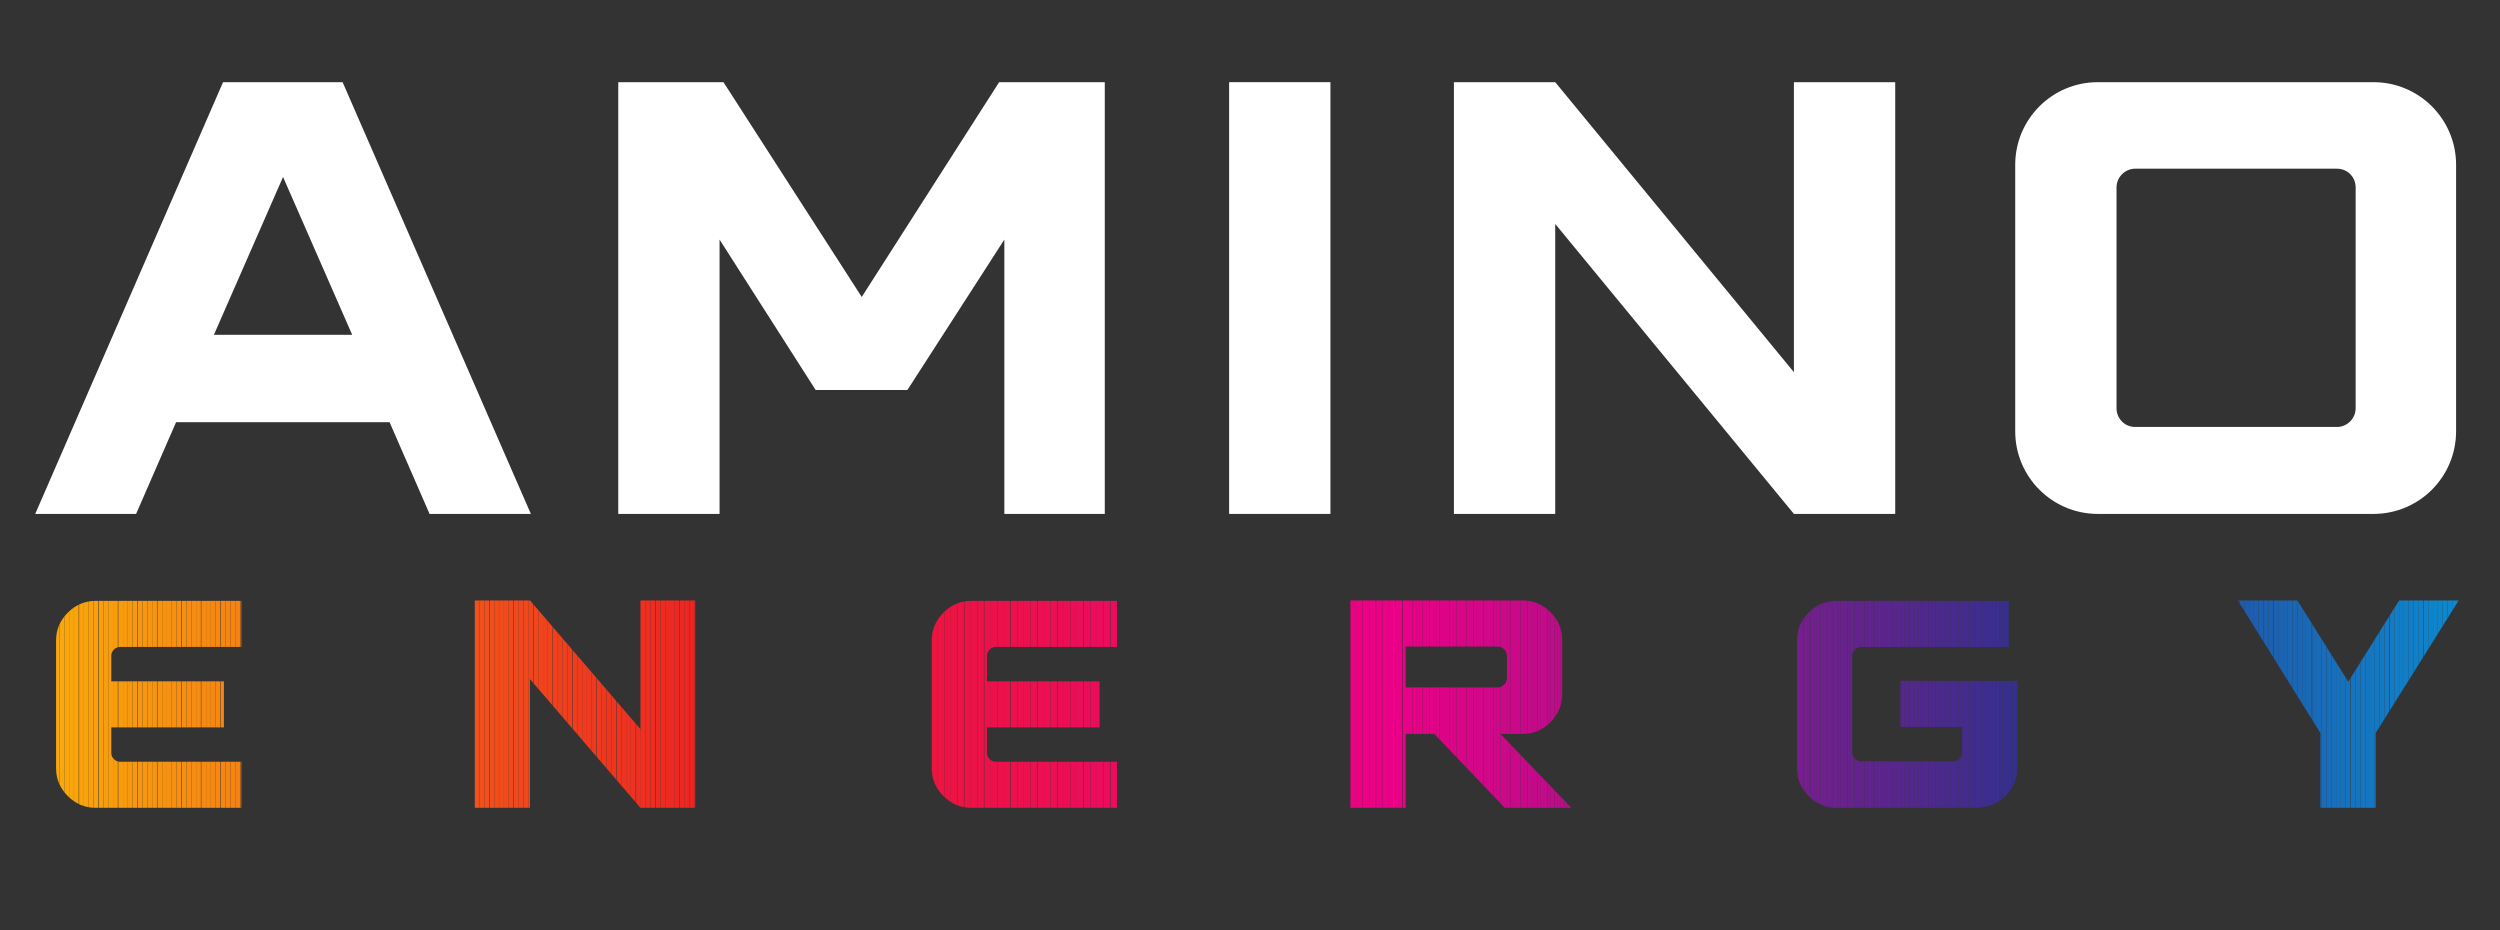 <svg viewBox="0 0 575 214" xmlns:xlink="http://www.w3.org/1999/xlink" version="1.1" xmlns="http://www.w3.org/2000/svg" id="Layer_1">
  
  <rect x="0" y="0" width="575" height="214" fill="#333333" stroke="none"/>
  
  <defs>
    <style>
      .st0 {
        fill: #ef3f1e;
      }

      .st1 {
        fill: #dc0488;
      }

      .st2 {
        fill: #ed2622;
      }

      .st3 {
        fill: #432c8d;
      }

      .st4 {
        fill: #f68811;
      }

      .st5 {
        fill: #69228c;
      }

      .st6 {
        fill: #0f82c9;
      }

      .st7 {
        fill: #51288d;
      }

      .st8 {
        fill: #f04b1c;
      }

      .st9 {
        fill: #ee3420;
      }

      .st10 {
        fill: #53288d;
      }

      .st11 {
        fill: #ed2423;
      }

      .st12 {
        fill: #186cba;
      }

      .st13 {
        fill: #462b8d;
      }

      .st14 {
        fill: #f8a00d;
      }

      .st15 {
        fill: #f58212;
      }

      .st16 {
        fill: #0f83ca;
      }

      .st17 {
        fill: #5b258d;
      }

      .st18 {
        fill: #ed2922;
      }

      .st19 {
        fill: #0d89ce;
      }

      .st20 {
        fill: #db0489;
      }

      .st21 {
        fill: #70208c;
      }

      .st22 {
        fill: #54278d;
      }

      .st23 {
        fill: #f9a60c;
      }

      .st24 {
        fill: #d80589;
      }

      .st25 {
        fill: #137ac3;
      }

      .st26 {
        fill: #f04c1c;
      }

      .st27 {
        fill: #e60188;
      }

      .st28 {
        fill: #eb0c5e;
      }

      .st29 {
        fill: #117ec6;
      }

      .st30 {
        fill: #1f5aac;
      }

      .st31 {
        fill: #1969b7;
      }

      .st32 {
        fill: #eb0e57;
      }

      .st33 {
        fill: #cb0889;
      }

      .st34 {
        fill: #63238c;
      }

      .st35 {
        fill: #ec1441;
      }

      .st36 {
        fill: #eb0d5b;
      }

      .st37 {
        fill: #56278d;
      }

      .st38 {
        fill: #6e208c;
      }

      .st39 {
        fill: #f68a11;
      }

      .st40 {
        fill: #e90188;
      }

      .st41 {
        fill: #f89c0e;
      }

      .st42 {
        fill: #be0c89;
      }

      .st43 {
        fill: #58268d;
      }

      .st44 {
        fill: #452b8d;
      }

      .st45 {
        fill: #f7930f;
      }

      .st46 {
        fill: #ee3120;
      }

      .st47 {
        fill: #ce0889;
      }

      .st48 {
        fill: #ee3520;
      }

      .st49 {
        fill: #66238c;
      }

      .st50 {
        fill: #f68c11;
      }

      .st51 {
        fill: #f7940f;
      }

      .st52 {
        fill: #ca0989;
      }

      .st53 {
        fill: #ec0f51;
      }

      .st54 {
        fill: #f79110;
      }

      .st55 {
        fill: #ec1343;
      }

      .st56 {
        fill: #ec104f;
      }

      .st57 {
        fill: #f68711;
      }

      .st58 {
        fill: #731f8c;
      }

      .st59 {
        fill: #eb0185;
      }

      .st60 {
        fill: #f58112;
      }

      .st61 {
        fill: #ed2522;
      }

      .st62 {
        fill: #f9a50c;
      }

      .st63 {
        fill: #f8a10d;
      }

      .st64 {
        fill: #ef3a1f;
      }

      .st65 {
        fill: #3c2e8e;
      }

      .st66 {
        fill: #1e5daf;
      }

      .st67 {
        fill: #bc0c8a;
      }

      .st68 {
        fill: #ed2822;
      }

      .st69 {
        fill: #ec0f52;
      }

      .st70 {
        fill: #1d5fb0;
      }

      .st71 {
        fill: #f14f1b;
      }

      .st72 {
        fill: #eb0282;
      }

      .st73 {
        fill: #6f208c;
      }

      .st74 {
        fill: #eb0184;
      }

      .st75 {
        fill: #52288d;
      }

      .st76 {
        fill: #176eba;
      }

      .st77 {
        fill: #f0491c;
      }

      .st78 {
        fill: #bd0c89;
      }

      .st79 {
        fill: #ed2b21;
      }

      .st80 {
        fill: #0e86cc;
      }

      .st81 {
        fill: #1672bd;
      }

      .st82 {
        fill: #f89a0e;
      }

      .st83 {
        fill: #c40a89;
      }

      .st84 {
        fill: #ee3220;
      }

      .st85 {
        fill: #1573be;
      }

      .st86 {
        fill: #fff;
      }

      .st87 {
        fill: #f0451d;
      }

      .st88 {
        fill: #1a66b5;
      }

      .st89 {
        fill: #ee2d21;
      }

      .st90 {
        fill: #d50689;
      }

      .st91 {
        fill: #ee3021;
      }

      .st92 {
        fill: #71208c;
      }

      .st93 {
        fill: #ed2722;
      }

      .st94 {
        fill: #50288d;
      }

      .st95 {
        fill: #eb0c5d;
      }

      .st96 {
        fill: #e40288;
      }

      .st97 {
        fill: #ed2c21;
      }

      .st98 {
        fill: #1476c0;
      }

      .st99 {
        fill: #ef411e;
      }

      .st100 {
        fill: #ed2a22;
      }

      .st101 {
        fill: #f14d1b;
      }

      .st102 {
        fill: #0e85cb;
      }

      .st103 {
        fill: #1379c3;
      }

      .st104 {
        fill: #1a65b4;
      }

      .st105 {
        fill: #c70989;
      }

      .st106 {
        fill: #ec1345;
      }

      .st107 {
        fill: #ec1344;
      }

      .st108 {
        fill: #ee2e21;
      }

      .st109 {
        fill: none;
      }

      .st110 {
        fill: #f1501b;
      }

      .st111 {
        fill: #e80188;
      }

      .st112 {
        fill: #4e298d;
      }

      .st113 {
        fill: #4a2a8d;
      }

      .st114 {
        fill: #6a228c;
      }

      .st115 {
        fill: #ef391f;
      }

      .st116 {
        fill: #62248c;
      }

      .st117 {
        fill: #5a268d;
      }

      .st118 {
        fill: #e00388;
      }

      .st119 {
        fill: #eb0d5a;
      }

      .st120 {
        fill: #eb0c5c;
      }

      .st121 {
        fill: #ec0e54;
      }

      .st122 {
        fill: #3f2d8d;
      }

      .st123 {
        fill: #176fbb;
      }

      .st124 {
        fill: #de0388;
      }

      .st125 {
        fill: #f68d10;
      }

      .st126 {
        fill: #d90589;
      }

      .st127 {
        fill: #f9a70c;
      }

      .st128 {
        fill: #ec1248;
      }

      .st129 {
        fill: #1b63b3;
      }

      .st130 {
        fill: #ee371f;
      }

      .st131 {
        fill: #f68b11;
      }

      .st132 {
        fill: #f0461d;
      }

      .st133 {
        fill: #1c60b1;
      }

      .st134 {
        fill: #eb0186;
      }

      .st135 {
        fill: #bf0c89;
      }

      .st136 {
        fill: #0d87cd;
      }

      .st137 {
        fill: #ef3c1e;
      }

      .st138 {
        fill: #eb0d59;
      }

      .st139 {
        fill: #5e258c;
      }

      .st140 {
        fill: #721f8c;
      }

      .st141 {
        fill: #ec114c;
      }

      .st142 {
        fill: #e20288;
      }

      .st143 {
        fill: #127bc4;
      }

      .st144 {
        fill: #f7950f;
      }

      .st145 {
        fill: #352f8e;
      }

      .st146 {
        fill: #1081c8;
      }

      .st147 {
        fill: #4d298d;
      }

      .st148 {
        fill: #1770bc;
      }

      .st149 {
        fill: #f0471c;
      }

      .st150 {
        fill: #127cc5;
      }

      .st151 {
        fill: #f79210;
      }

      .st152 {
        fill: #1e5bad;
      }

      .st153 {
        fill: #472b8d;
      }

      .st154 {
        fill: #5c258d;
      }

      .st155 {
        fill: #1378c2;
      }

      .st156 {
        fill: #0d88ce;
      }

      .st157 {
        fill: #e30288;
      }

      .st158 {
        fill: #ef401e;
      }

      .st159 {
        fill: #eb0281;
      }

      .st160 {
        fill: #f89f0d;
      }

      .st161 {
        fill: #741f8c;
      }

      .st162 {
        fill: #ee361f;
      }

      .st163 {
        fill: #186bb9;
      }

      .st164 {
        fill: #5d258d;
      }

      .st165 {
        fill: #68228c;
      }

      .st166 {
        fill: #3b2e8e;
      }

      .st167 {
        fill: #f68911;
      }

      .st168 {
        fill: #3d2d8e;
      }

      .st169 {
        fill: #1477c1;
      }

      .st170 {
        fill: #ee3320;
      }

      .st171 {
        fill: #3a2e8e;
      }

      .st172 {
        fill: #1d5eaf;
      }

      .st173 {
        fill: #ec1050;
      }

      .st174 {
        fill: #ef3d1e;
      }

      .st175 {
        fill: #f9a80c;
      }

      .st176 {
        fill: #f0421d;
      }

      .st177 {
        fill: #d40689;
      }

      .st178 {
        fill: #c20b89;
      }

      .st179 {
        fill: #df0388;
      }

      .st180 {
        fill: #55278d;
      }

      .st181 {
        fill: #ef381f;
      }

      .st182 {
        fill: #e70188;
      }

      .st183 {
        fill: #f89e0d;
      }

      .st184 {
        fill: #c90989;
      }

      .st185 {
        fill: #f0441d;
      }

      .st186 {
        fill: #cd0889;
      }

      .st187 {
        fill: #c60a89;
      }

      .st188 {
        fill: #ec114b;
      }

      .st189 {
        fill: #f04a1c;
      }

      .st190 {
        fill: #0f84cb;
      }

      .st191 {
        fill: #57278d;
      }

      .st192 {
        fill: #67228c;
      }

      .st193 {
        fill: #ec1442;
      }

      .st194 {
        fill: #c50a89;
      }

      .st195 {
        fill: #f79010;
      }

      .st196 {
        fill: #ec0e55;
      }

      .st197 {
        fill: #ec1247;
      }

      .st198 {
        fill: #4b2a8d;
      }

      .st199 {
        fill: #1a67b6;
      }

      .st200 {
        fill: #372f8e;
      }

      .st201 {
        fill: #f78f10;
      }

      .st202 {
        fill: #eb0e58;
      }

      .st203 {
        fill: #117fc7;
      }

      .st204 {
        fill: #d20789;
      }

      .st205 {
        fill: #c80989;
      }

      .st206 {
        fill: #64238c;
      }

      .st207 {
        fill: #eb0087;
      }

      .st208 {
        fill: #65238c;
      }

      .st209 {
        fill: #f68612;
      }

      .st210 {
        fill: #ef3e1e;
      }

      .st211 {
        fill: #bb0d8a;
      }

      .st212 {
        fill: #382f8e;
      }

      .st213 {
        fill: #e10388;
      }

      .st214 {
        fill: #34308e;
      }

      .st215 {
        fill: #482a8d;
      }

      .st216 {
        fill: #61248c;
      }

      .st217 {
        fill: #ea0088;
      }

      .st218 {
        fill: #e50288;
      }

      .st219 {
        fill: #362f8e;
      }

      .st220 {
        fill: #402d8d;
      }

      .st221 {
        fill: #c10b89;
      }

      .st222 {
        fill: #d60689;
      }

      .st223 {
        fill: #492a8d;
      }

      .st224 {
        fill: #ec1246;
      }

      .st225 {
        fill: #1c61b1;
      }

      .st226 {
        fill: #f68412;
      }

      .st227 {
        fill: #c00b89;
      }

      .st228 {
        fill: #1575c0;
      }

      .st229 {
        fill: #b90d8a;
      }

      .st230 {
        fill: #751f8c;
      }

      .st231 {
        fill: #f7970f;
      }

      .st232 {
        fill: #cc0889;
      }

      .st233 {
        fill: #59268d;
      }

      .st234 {
        fill: #f89b0e;
      }

      .st235 {
        fill: #1e5cae;
      }

      .st236 {
        fill: #f0431d;
      }

      .st237 {
        fill: #c30a89;
      }

      .st238 {
        fill: #1671bd;
      }

      .st239 {
        fill: #f14e1b;
      }

      .st240 {
        fill: #1574bf;
      }

      .st241 {
        fill: #d10789;
      }

      .st242 {
        fill: #ec1249;
      }

      .st243 {
        fill: #eb0183;
      }

      .st244 {
        fill: #d00789;
      }

      .st245 {
        fill: #cf0789;
      }

      .st246 {
        fill: #ba0d8a;
      }

      .st247 {
        fill: #60248c;
      }

      .st248 {
        fill: #f7980f;
      }

      .st249 {
        fill: #1c62b2;
      }

      .st250 {
        fill: #ef3b1f;
      }

      .st251 {
        fill: #f68e10;
      }

      .st252 {
        fill: #d30689;
      }

      .st253 {
        fill: #442b8d;
      }

      .st254 {
        fill: #dd0488;
      }

      .st255 {
        fill: #f0481c;
      }

      .st256 {
        fill: #6b218c;
      }

      .st257 {
        fill: #6c218c;
      }

      .st258 {
        fill: #1080c8;
      }

      .st259 {
        fill: #4f298d;
      }

      .st260 {
        fill: #f7990e;
      }

      .st261 {
        fill: #f8a40c;
      }

      .st262 {
        fill: #ec114a;
      }

      .st263 {
        clip-path: url(#clippath);
      }

      .st264 {
        fill: #d70589;
      }

      .st265 {
        fill: #3e2d8e;
      }

      .st266 {
        fill: #5f248c;
      }

      .st267 {
        fill: #117dc5;
      }

      .st268 {
        fill: #412c8d;
      }

      .st269 {
        fill: #ec0f53;
      }

      .st270 {
        fill: #422c8d;
      }

      .st271 {
        fill: #f68512;
      }

      .st272 {
        fill: #ec104d;
      }

      .st273 {
        fill: #da0489;
      }

      .st274 {
        fill: #f8a30d;
      }

      .st275 {
        fill: #1b64b4;
      }

      .st276 {
        fill: #f1511b;
      }

      .st277 {
        fill: #186ab8;
      }

      .st278 {
        fill: #ec104e;
      }

      .st279 {
        fill: #1968b7;
      }

      .st280 {
        fill: #392e8e;
      }

      .st281 {
        fill: #f89d0e;
      }

      .st282 {
        fill: #6d218c;
      }

      .st283 {
        fill: #4c298d;
      }

      .st284 {
        fill: #f7960f;
      }

      .st285 {
        fill: #ee2f21;
      }

      .st286 {
        fill: #f8a20d;
      }

      .st287 {
        fill: #eb0088;
      }
    </style>
    <clipPath id="clippath">
      <path d="M55.5,185.8H22c-2.5,0-4.6-.9-6.4-2.7-1.8-1.8-2.7-3.9-2.7-6.4v-29.4c0-2.5.9-4.6,2.7-6.4,1.8-1.8,3.9-2.7,6.4-2.7h33.5v10.6h-27.9c-.5,0-1,.2-1.4.6-.4.4-.6.9-.6,1.4v5.9h25.9v10.6h-25.9v5.9c0,.5.2,1,.6,1.4.4.4.9.6,1.4.6h27.9v10.6ZM160,185.8h-12.7l-25.4-29.6v29.6h-12.7v-47.7h12.7l25.4,29.6v-29.6h12.7v47.7ZM256.9,185.8h-33.5c-2.5,0-4.6-.9-6.4-2.7-1.8-1.8-2.7-3.9-2.7-6.4v-29.4c0-2.5.9-4.6,2.7-6.4,1.8-1.8,3.9-2.7,6.4-2.7h33.5v10.6h-27.9c-.5,0-1,.2-1.4.6-.4.4-.6.9-.6,1.4v5.9h25.9v10.6h-25.9v5.9c0,.5.2,1,.6,1.4.4.4.9.6,1.4.6h27.9v10.6ZM361.4,185.8h-15.3l-16.2-17h-6.6v17h-12.7v-47.7h39.6c2.5,0,4.6.9,6.4,2.7,1.8,1.8,2.7,3.9,2.7,6.4v12.4c0,2.5-.9,4.7-2.7,6.5-1.8,1.8-3.9,2.7-6.4,2.7h-5.1l16.3,17ZM344.6,158.1c.5,0,1-.2,1.4-.6.4-.4.6-.9.6-1.5v-5.3c0-.5-.2-1-.6-1.4-.4-.4-.9-.6-1.4-.6h-21.3v9.4h21.3ZM454.9,185.8h-32.5c-2.5,0-4.6-.9-6.4-2.7-1.8-1.8-2.7-3.9-2.7-6.4v-29.4c0-2.5.9-4.6,2.7-6.4,1.8-1.8,3.9-2.7,6.4-2.7h39.6v10.6h-34c-.5,0-1,.2-1.4.6-.4.4-.6.9-.6,1.4v22.3c0,.5.2,1,.6,1.4.4.4.9.6,1.4.6h21.3c.5,0,1-.2,1.4-.6.4-.4.6-.9.6-1.4v-5.9h-14.2v-10.6h26.9v20c0,2.5-.9,4.6-2.7,6.4-1.8,1.8-3.9,2.7-6.4,2.7ZM546.4,185.8h-12.7v-17.2l-19-30.5h13.7l11.7,18.7,11.7-18.7h13.7l-19.1,30.5v17.2Z" class="st109"></path>
    </clipPath>
  </defs>
  <g class="st263">
    <rect height="47.7" width=".3" y="138.1" x="514.7" class="st30"></rect>
    <rect height="47.7" width="1.1" y="138.1" x="515.1" class="st152"></rect>
    <rect height="47.7" width="1.1" y="138.1" x="516.2" class="st235"></rect>
    <rect height="47.7" width="1.1" y="138.1" x="517.3" class="st66"></rect>
    <rect height="47.7" width="1.1" y="138.1" x="518.4" class="st172"></rect>
    <rect height="47.7" width="1.1" y="138.1" x="519.5" class="st70"></rect>
    <rect height="47.7" width="1.1" y="138.1" x="520.6" class="st133"></rect>
    <rect height="47.7" width="1.1" y="138.1" x="521.7" class="st225"></rect>
    <rect height="47.7" width="1.1" y="138.1" x="522.9" class="st249"></rect>
    <rect height="47.7" width="1.1" y="138.1" x="524" class="st129"></rect>
    <rect height="47.7" width="1.1" y="138.1" x="525.1" class="st275"></rect>
    <rect height="47.7" width="1.1" y="138.1" x="526.2" class="st104"></rect>
    <rect height="47.7" width="1.1" y="138.1" x="527.3" class="st88"></rect>
    <rect height="47.7" width="1.1" y="138.1" x="528.4" class="st199"></rect>
    <rect height="47.7" width="1.1" y="138.1" x="529.5" class="st279"></rect>
    <rect height="47.7" width="1.1" y="138.1" x="530.6" class="st31"></rect>
    <rect height="47.7" width="1.1" y="138.1" x="531.8" class="st277"></rect>
    <rect height="47.7" width="1.1" y="138.1" x="532.9" class="st163"></rect>
    <rect height="47.7" width="1.1" y="138.1" x="534" class="st12"></rect>
    <rect height="47.7" width="1.1" y="138.1" x="535.1" class="st76"></rect>
    <rect height="47.7" width="1.1" y="138.1" x="536.2" class="st123"></rect>
    <rect height="47.7" width="1.1" y="138.1" x="537.3" class="st148"></rect>
    <rect height="47.7" width="1.1" y="138.1" x="538.4" class="st238"></rect>
    <rect height="47.7" width="1.1" y="138.1" x="539.5" class="st81"></rect>
    <rect height="47.7" width="1.1" y="138.1" x="540.7" class="st85"></rect>
    <rect height="47.7" width="1.1" y="138.1" x="541.8" class="st240"></rect>
    <rect height="47.7" width="1.1" y="138.1" x="542.9" class="st228"></rect>
    <rect height="47.7" width="1.1" y="138.1" x="544" class="st98"></rect>
    <rect height="47.7" width="1.1" y="138.1" x="545.1" class="st169"></rect>
    <rect height="47.7" width="1.1" y="138.1" x="546.2" class="st155"></rect>
    <rect height="47.7" width="1.1" y="138.1" x="547.3" class="st103"></rect>
    <rect height="47.7" width="1.1" y="138.1" x="548.4" class="st25"></rect>
    <rect height="47.7" width="1.1" y="138.1" x="549.6" class="st143"></rect>
    <rect height="47.7" width="1.1" y="138.1" x="550.7" class="st150"></rect>
    <rect height="47.7" width="1.1" y="138.1" x="551.8" class="st267"></rect>
    <rect height="47.7" width="1.1" y="138.1" x="552.9" class="st29"></rect>
    <rect height="47.7" width="1.1" y="138.1" x="554" class="st203"></rect>
    <rect height="47.7" width="1.1" y="138.1" x="555.1" class="st258"></rect>
    <rect height="47.7" width="1.1" y="138.1" x="556.2" class="st146"></rect>
    <rect height="47.7" width="1.1" y="138.1" x="557.4" class="st6"></rect>
    <rect height="47.7" width="1.1" y="138.1" x="558.5" class="st16"></rect>
    <rect height="47.7" width="1.1" y="138.1" x="559.6" class="st190"></rect>
    <rect height="47.7" width="1.1" y="138.1" x="560.7" class="st102"></rect>
    <rect height="47.7" width="1.1" y="138.1" x="561.8" class="st80"></rect>
    <rect height="47.7" width="1.1" y="138.1" x="562.9" class="st136"></rect>
    <rect height="47.7" width="1.1" y="138.1" x="564" class="st156"></rect>
    <rect height="47.7" width=".4" y="138.1" x="565.1" class="st19"></rect>
    <rect height="47.7" width=".8" y="138.1" x="413.3" class="st230"></rect>
    <rect height="47.7" width=".8" y="138.1" x="414" class="st161"></rect>
    <rect height="47.7" width=".8" y="138.1" x="414.8" class="st58"></rect>
    <rect height="47.7" width=".8" y="138.1" x="415.6" class="st140"></rect>
    <rect height="47.7" width=".8" y="138.1" x="416.4" class="st92"></rect>
    <rect height="47.7" width=".8" y="138.1" x="417.1" class="st21"></rect>
    <rect height="47.7" width=".8" y="138.1" x="417.9" class="st73"></rect>
    <rect height="47.7" width=".8" y="138.1" x="418.7" class="st38"></rect>
    <rect height="47.7" width=".8" y="138.1" x="419.5" class="st282"></rect>
    <rect height="47.7" width=".8" y="138.1" x="420.3" class="st257"></rect>
    <rect height="47.7" width=".8" y="138.1" x="421" class="st256"></rect>
    <rect height="47.7" width=".8" y="138.1" x="421.8" class="st114"></rect>
    <rect height="47.7" width=".8" y="138.1" x="422.6" class="st5"></rect>
    <rect height="47.7" width=".8" y="138.1" x="423.4" class="st165"></rect>
    <rect height="47.7" width=".8" y="138.1" x="424.1" class="st192"></rect>
    <rect height="47.7" width=".8" y="138.1" x="424.9" class="st49"></rect>
    <rect height="47.7" width=".8" y="138.1" x="425.7" class="st208"></rect>
    <rect height="47.7" width=".8" y="138.1" x="426.5" class="st206"></rect>
    <rect height="47.7" width=".8" y="138.1" x="427.2" class="st34"></rect>
    <rect height="47.7" width=".8" y="138.1" x="428" class="st116"></rect>
    <rect height="47.7" width=".8" y="138.1" x="428.8" class="st216"></rect>
    <rect height="47.7" width=".8" y="138.1" x="429.6" class="st247"></rect>
    <rect height="47.7" width=".8" y="138.1" x="430.3" class="st266"></rect>
    <rect height="47.7" width=".8" y="138.1" x="431.1" class="st139"></rect>
    <rect height="47.7" width=".8" y="138.1" x="431.9" class="st164"></rect>
    <rect height="47.7" width=".8" y="138.1" x="432.7" class="st154"></rect>
    <rect height="47.7" width=".8" y="138.1" x="433.4" class="st17"></rect>
    <rect height="47.7" width=".8" y="138.1" x="434.2" class="st117"></rect>
    <rect height="47.7" width=".8" y="138.1" x="435" class="st233"></rect>
    <rect height="47.7" width=".8" y="138.1" x="435.8" class="st43"></rect>
    <rect height="47.7" width=".8" y="138.1" x="436.5" class="st191"></rect>
    <rect height="47.7" width=".8" y="138.1" x="437.3" class="st37"></rect>
    <rect height="47.7" width=".8" y="138.1" x="438.1" class="st180"></rect>
    <rect height="47.7" width=".8" y="138.1" x="438.9" class="st22"></rect>
    <rect height="47.7" width=".8" y="138.1" x="439.6" class="st10"></rect>
    <rect height="47.7" width=".8" y="138.1" x="440.4" class="st75"></rect>
    <rect height="47.7" width=".8" y="138.1" x="441.2" class="st7"></rect>
    <rect height="47.7" width=".8" y="138.1" x="442" class="st94"></rect>
    <rect height="47.7" width=".8" y="138.1" x="442.7" class="st259"></rect>
    <rect height="47.7" width=".8" y="138.1" x="443.5" class="st112"></rect>
    <rect height="47.7" width=".8" y="138.1" x="444.3" class="st147"></rect>
    <rect height="47.7" width=".8" y="138.1" x="445.1" class="st283"></rect>
    <rect height="47.7" width=".8" y="138.1" x="445.8" class="st198"></rect>
    <rect height="47.7" width=".8" y="138.1" x="446.6" class="st113"></rect>
    <rect height="47.7" width=".8" y="138.1" x="447.4" class="st223"></rect>
    <rect height="47.7" width=".8" y="138.1" x="448.2" class="st215"></rect>
    <rect height="47.7" width=".8" y="138.1" x="448.9" class="st153"></rect>
    <rect height="47.7" width=".8" y="138.1" x="449.7" class="st13"></rect>
    <rect height="47.7" width=".8" y="138.1" x="450.5" class="st44"></rect>
    <rect height="47.7" width=".8" y="138.1" x="451.3" class="st253"></rect>
    <rect height="47.7" width=".8" y="138.1" x="452" class="st3"></rect>
    <rect height="47.7" width=".8" y="138.1" x="452.8" class="st270"></rect>
    <rect height="47.7" width=".8" y="138.1" x="453.6" class="st268"></rect>
    <rect height="47.7" width=".8" y="138.1" x="454.4" class="st220"></rect>
    <rect height="47.7" width=".8" y="138.1" x="455.1" class="st122"></rect>
    <rect height="47.7" width=".8" y="138.1" x="455.9" class="st265"></rect>
    <rect height="47.7" width=".8" y="138.1" x="456.7" class="st168"></rect>
    <rect height="47.7" width=".8" y="138.1" x="457.5" class="st65"></rect>
    <rect height="47.7" width=".8" y="138.1" x="458.2" class="st166"></rect>
    <rect height="47.7" width=".8" y="138.1" x="459" class="st171"></rect>
    <rect height="47.7" width=".8" y="138.1" x="459.8" class="st280"></rect>
    <rect height="47.7" width=".8" y="138.1" x="460.6" class="st212"></rect>
    <rect height="47.7" width=".8" y="138.1" x="461.3" class="st200"></rect>
    <rect height="47.7" width=".8" y="138.1" x="462.1" class="st219"></rect>
    <rect height="47.7" width=".8" y="138.1" x="462.9" class="st145"></rect>
    <rect height="47.7" width=".4" y="138.1" x="463.7" class="st214"></rect>
    <rect height="9.4" width="0" y="148.7" x="323.3" class="st287"></rect>
    <rect height="9.4" width=".8" y="148.7" x="323.3" class="st217"></rect>
    <rect height="9.4" width=".8" y="148.7" x="324.1" class="st40"></rect>
    <rect height="9.4" width=".8" y="148.7" x="324.9" class="st111"></rect>
    <rect height="9.4" width=".8" y="148.7" x="325.7" class="st182"></rect>
    <rect height="9.4" width=".8" y="148.7" x="326.4" class="st27"></rect>
    <rect height="9.4" width=".8" y="148.7" x="327.2" class="st218"></rect>
    <rect height="9.4" width=".8" y="148.7" x="328" class="st96"></rect>
    <rect height="9.4" width=".8" y="148.7" x="328.8" class="st157"></rect>
    <rect height="9.4" width=".8" y="148.7" x="329.5" class="st142"></rect>
    <rect height="9.4" width=".8" y="148.7" x="330.3" class="st213"></rect>
    <rect height="9.4" width=".8" y="148.7" x="331.1" class="st118"></rect>
    <rect height="9.4" width=".8" y="148.7" x="331.9" class="st179"></rect>
    <rect height="9.4" width=".8" y="148.7" x="332.6" class="st124"></rect>
    <rect height="9.4" width=".8" y="148.7" x="333.4" class="st254"></rect>
    <rect height="9.4" width=".8" y="148.7" x="334.2" class="st1"></rect>
    <rect height="9.4" width=".8" y="148.7" x="335" class="st20"></rect>
    <rect height="9.4" width=".8" y="148.7" x="335.8" class="st273"></rect>
    <rect height="9.4" width=".8" y="148.7" x="336.5" class="st126"></rect>
    <rect height="9.4" width=".8" y="148.7" x="337.3" class="st24"></rect>
    <rect height="9.4" width=".8" y="148.7" x="338.1" class="st264"></rect>
    <rect height="9.4" width=".8" y="148.7" x="338.9" class="st222"></rect>
    <rect height="9.4" width=".8" y="148.7" x="339.6" class="st90"></rect>
    <rect height="9.4" width=".8" y="148.7" x="340.4" class="st177"></rect>
    <rect height="9.4" width=".8" y="148.7" x="341.2" class="st252"></rect>
    <rect height="9.4" width=".8" y="148.7" x="342" class="st204"></rect>
    <rect height="9.4" width=".8" y="148.7" x="342.7" class="st241"></rect>
    <rect height="9.4" width=".8" y="148.7" x="343.5" class="st244"></rect>
    <rect height="9.4" width=".8" y="148.7" x="344.3" class="st245"></rect>
    <rect height="9.4" width=".8" y="148.7" x="345.1" class="st47"></rect>
    <rect height="9.4" width=".8" y="148.7" x="345.8" class="st186"></rect>
    <rect height="9.4" width="0" y="148.7" x="346.6" class="st232"></rect>
    <rect height="47.7" width="1.3" y="138.1" x="310.6" class="st159"></rect>
    <rect height="47.7" width="1.5" y="138.1" x="311.9" class="st72"></rect>
    <rect height="47.7" width="1.5" y="138.1" x="313.4" class="st243"></rect>
    <rect height="47.7" width="1.5" y="138.1" x="314.9" class="st74"></rect>
    <rect height="47.7" width="1.5" y="138.1" x="316.5" class="st59"></rect>
    <rect height="47.7" width="1.5" y="138.1" x="318" class="st134"></rect>
    <rect height="47.7" width="1.5" y="138.1" x="319.5" class="st207"></rect>
    <rect height="47.7" width="1.5" y="138.1" x="321" class="st287"></rect>
    <rect height="47.7" width=".8" y="138.1" x="322.6" class="st287"></rect>
    <rect height="47.7" width=".8" y="138.1" x="323.3" class="st217"></rect>
    <rect height="47.7" width=".8" y="138.1" x="324.1" class="st40"></rect>
    <rect height="47.7" width=".8" y="138.1" x="324.9" class="st111"></rect>
    <rect height="47.7" width=".8" y="138.1" x="325.7" class="st182"></rect>
    <rect height="47.7" width=".8" y="138.1" x="326.4" class="st27"></rect>
    <rect height="47.7" width=".8" y="138.1" x="327.2" class="st218"></rect>
    <rect height="47.7" width=".8" y="138.1" x="328" class="st96"></rect>
    <rect height="47.7" width=".8" y="138.1" x="328.8" class="st157"></rect>
    <rect height="47.7" width=".8" y="138.1" x="329.5" class="st142"></rect>
    <rect height="47.7" width=".8" y="138.1" x="330.3" class="st213"></rect>
    <rect height="47.7" width=".8" y="138.1" x="331.1" class="st118"></rect>
    <rect height="47.7" width=".8" y="138.1" x="331.9" class="st179"></rect>
    <rect height="47.7" width=".8" y="138.1" x="332.6" class="st124"></rect>
    <rect height="47.7" width=".8" y="138.1" x="333.4" class="st254"></rect>
    <rect height="47.7" width=".8" y="138.1" x="334.2" class="st1"></rect>
    <rect height="47.7" width=".8" y="138.1" x="335" class="st20"></rect>
    <rect height="47.7" width=".8" y="138.1" x="335.8" class="st273"></rect>
    <rect height="47.7" width=".8" y="138.1" x="336.5" class="st126"></rect>
    <rect height="47.7" width=".8" y="138.1" x="337.3" class="st24"></rect>
    <rect height="47.7" width=".8" y="138.1" x="338.1" class="st264"></rect>
    <rect height="47.7" width=".8" y="138.1" x="338.9" class="st222"></rect>
    <rect height="47.7" width=".8" y="138.1" x="339.6" class="st90"></rect>
    <rect height="47.7" width=".8" y="138.1" x="340.4" class="st177"></rect>
    <rect height="47.7" width=".8" y="138.1" x="341.2" class="st252"></rect>
    <rect height="47.7" width=".8" y="138.1" x="342" class="st204"></rect>
    <rect height="47.7" width=".8" y="138.1" x="342.7" class="st241"></rect>
    <rect height="47.7" width=".8" y="138.1" x="343.5" class="st244"></rect>
    <rect height="47.7" width=".8" y="138.1" x="344.3" class="st245"></rect>
    <rect height="47.7" width=".8" y="138.1" x="345.1" class="st47"></rect>
    <rect height="47.7" width=".8" y="138.1" x="345.8" class="st186"></rect>
    <rect height="47.7" width=".8" y="138.1" x="346.6" class="st232"></rect>
    <rect height="47.7" width=".8" y="138.1" x="347.4" class="st33"></rect>
    <rect height="47.7" width=".8" y="138.1" x="348.2" class="st52"></rect>
    <rect height="47.7" width=".8" y="138.1" x="348.9" class="st184"></rect>
    <rect height="47.7" width=".8" y="138.1" x="349.7" class="st205"></rect>
    <rect height="47.7" width=".8" y="138.1" x="350.5" class="st105"></rect>
    <rect height="47.7" width=".8" y="138.1" x="351.3" class="st187"></rect>
    <rect height="47.7" width=".8" y="138.1" x="352" class="st194"></rect>
    <rect height="47.7" width=".8" y="138.1" x="352.8" class="st83"></rect>
    <rect height="47.7" width=".8" y="138.1" x="353.6" class="st237"></rect>
    <rect height="47.7" width=".8" y="138.1" x="354.4" class="st178"></rect>
    <rect height="47.7" width=".8" y="138.1" x="355.1" class="st221"></rect>
    <rect height="47.7" width=".8" y="138.1" x="355.9" class="st227"></rect>
    <rect height="47.7" width=".8" y="138.1" x="356.7" class="st135"></rect>
    <rect height="47.7" width=".8" y="138.1" x="357.5" class="st42"></rect>
    <rect height="47.7" width=".8" y="138.1" x="358.2" class="st78"></rect>
    <rect height="47.7" width=".8" y="138.1" x="359" class="st67"></rect>
    <rect height="47.7" width=".8" y="138.1" x="359.8" class="st211"></rect>
    <rect height="47.7" width=".8" y="138.1" x="360.6" class="st246"></rect>
    <rect height="47.7" width="0" y="138.1" x="361.3" class="st229"></rect>
    <rect height="47.7" width="1.4" y="138.1" x="214.3" class="st35"></rect>
    <rect height="47.7" width="1.5" y="138.1" x="215.7" class="st193"></rect>
    <rect height="47.7" width="1.5" y="138.1" x="217.2" class="st55"></rect>
    <rect height="47.7" width="1.5" y="138.1" x="218.7" class="st107"></rect>
    <rect height="47.7" width="1.5" y="138.1" x="220.2" class="st106"></rect>
    <rect height="47.7" width="1.5" y="138.1" x="221.8" class="st224"></rect>
    <rect height="47.7" width="1.5" y="138.1" x="223.3" class="st197"></rect>
    <rect height="47.7" width="1.5" y="138.1" x="224.8" class="st128"></rect>
    <rect height="47.7" width="1.5" y="138.1" x="226.4" class="st242"></rect>
    <rect height="47.7" width="1.5" y="138.1" x="227.9" class="st262"></rect>
    <rect height="47.7" width="1.5" y="138.1" x="229.4" class="st188"></rect>
    <rect height="47.7" width="1.5" y="138.1" x="230.9" class="st141"></rect>
    <rect height="47.7" width="1.5" y="138.1" x="232.5" class="st272"></rect>
    <rect height="47.7" width="1.5" y="138.1" x="234" class="st278"></rect>
    <rect height="47.7" width="1.5" y="138.1" x="235.5" class="st56"></rect>
    <rect height="47.7" width="1.5" y="138.1" x="237" class="st173"></rect>
    <rect height="47.7" width="1.5" y="138.1" x="238.6" class="st53"></rect>
    <rect height="47.7" width="1.5" y="138.1" x="240.1" class="st69"></rect>
    <rect height="47.7" width="1.5" y="138.1" x="241.6" class="st269"></rect>
    <rect height="47.7" width="1.5" y="138.1" x="243.2" class="st121"></rect>
    <rect height="47.7" width="1.5" y="138.1" x="244.7" class="st196"></rect>
    <rect height="47.7" width="1.5" y="138.1" x="246.2" class="st32"></rect>
    <rect height="47.7" width="1.5" y="138.1" x="247.7" class="st202"></rect>
    <rect height="47.7" width="1.5" y="138.1" x="249.3" class="st138"></rect>
    <rect height="47.7" width="1.5" y="138.1" x="250.8" class="st119"></rect>
    <rect height="47.7" width="1.5" y="138.1" x="252.3" class="st36"></rect>
    <rect height="47.7" width="1.5" y="138.1" x="253.8" class="st120"></rect>
    <rect height="47.7" width="1.5" y="138.1" x="255.4" class="st95"></rect>
    <rect height="47.7" width="0" y="138.1" x="256.9" class="st28"></rect>
    <rect height="47.7" width="1.1" y="138.1" x="109.2" class="st276"></rect>
    <rect height="47.7" width="1.1" y="138.1" x="110.3" class="st110"></rect>
    <rect height="47.7" width="1.1" y="138.1" x="111.4" class="st71"></rect>
    <rect height="47.7" width="1.1" y="138.1" x="112.6" class="st239"></rect>
    <rect height="47.7" width="1.1" y="138.1" x="113.7" class="st101"></rect>
    <rect height="47.7" width="1.1" y="138.1" x="114.8" class="st26"></rect>
    <rect height="47.7" width="1.1" y="138.1" x="115.9" class="st8"></rect>
    <rect height="47.7" width="1.1" y="138.1" x="117" class="st189"></rect>
    <rect height="47.7" width="1.1" y="138.1" x="118.2" class="st77"></rect>
    <rect height="47.7" width="1.1" y="138.1" x="119.3" class="st255"></rect>
    <rect height="47.7" width="1.1" y="138.1" x="120.4" class="st149"></rect>
    <rect height="47.7" width="1.1" y="138.1" x="121.5" class="st132"></rect>
    <rect height="47.7" width="1.1" y="138.1" x="122.7" class="st87"></rect>
    <rect height="47.7" width="1.1" y="138.1" x="123.8" class="st185"></rect>
    <rect height="47.7" width="1.1" y="138.1" x="124.9" class="st236"></rect>
    <rect height="47.7" width="1.1" y="138.1" x="126" class="st176"></rect>
    <rect height="47.7" width="1.1" y="138.1" x="127.2" class="st99"></rect>
    <rect height="47.7" width="1.1" y="138.1" x="128.3" class="st158"></rect>
    <rect height="47.7" width="1.1" y="138.1" x="129.4" class="st0"></rect>
    <rect height="47.7" width="1.1" y="138.1" x="130.5" class="st210"></rect>
    <rect height="47.7" width="1.1" y="138.1" x="131.7" class="st174"></rect>
    <rect height="47.7" width="1.1" y="138.1" x="132.8" class="st137"></rect>
    <rect height="47.7" width="1.1" y="138.1" x="133.9" class="st250"></rect>
    <rect height="47.7" width="1.1" y="138.1" x="135" class="st64"></rect>
    <rect height="47.7" width="1.1" y="138.1" x="136.1" class="st115"></rect>
    <rect height="47.7" width="1.1" y="138.1" x="137.3" class="st181"></rect>
    <rect height="47.7" width="1.1" y="138.1" x="138.4" class="st130"></rect>
    <rect height="47.7" width="1.1" y="138.1" x="139.5" class="st162"></rect>
    <rect height="47.7" width="1.1" y="138.1" x="140.6" class="st48"></rect>
    <rect height="47.7" width="1.1" y="138.1" x="141.8" class="st9"></rect>
    <rect height="47.7" width="1.1" y="138.1" x="142.9" class="st170"></rect>
    <rect height="47.7" width="1.1" y="138.1" x="144" class="st84"></rect>
    <rect height="47.7" width="1.1" y="138.1" x="145.1" class="st46"></rect>
    <rect height="47.7" width="1.1" y="138.1" x="146.3" class="st91"></rect>
    <rect height="47.7" width="1.1" y="138.1" x="147.4" class="st285"></rect>
    <rect height="47.7" width="1.1" y="138.1" x="148.5" class="st108"></rect>
    <rect height="47.7" width="1.1" y="138.1" x="149.6" class="st89"></rect>
    <rect height="47.7" width="1.1" y="138.1" x="150.8" class="st97"></rect>
    <rect height="47.7" width="1.1" y="138.1" x="151.9" class="st79"></rect>
    <rect height="47.7" width="1.1" y="138.1" x="153" class="st100"></rect>
    <rect height="47.7" width="1.1" y="138.1" x="154.1" class="st18"></rect>
    <rect height="47.7" width="1.1" y="138.1" x="155.2" class="st68"></rect>
    <rect height="47.7" width="1.1" y="138.1" x="156.4" class="st93"></rect>
    <rect height="47.7" width="1.1" y="138.1" x="157.5" class="st2"></rect>
    <rect height="47.7" width="1.1" y="138.1" x="158.6" class="st61"></rect>
    <rect height="47.7" width=".2" y="138.1" x="159.7" class="st11"></rect>
    <rect height="47.7" width=".8" y="138.1" x="12.9" class="st175"></rect>
    <rect height="47.7" width="1.1" y="138.1" x="13.7" class="st127"></rect>
    <rect height="47.7" width="1.1" y="138.1" x="14.8" class="st23"></rect>
    <rect height="47.7" width="1.1" y="138.1" x="15.9" class="st62"></rect>
    <rect height="47.7" width="1.1" y="138.1" x="17" class="st261"></rect>
    <rect height="47.7" width="1.1" y="138.1" x="18.2" class="st274"></rect>
    <rect height="47.7" width="1.1" y="138.1" x="19.3" class="st286"></rect>
    <rect height="47.7" width="1.1" y="138.1" x="20.4" class="st63"></rect>
    <rect height="47.7" width="1.1" y="138.1" x="21.5" class="st14"></rect>
    <rect height="47.7" width="1.1" y="138.1" x="22.7" class="st160"></rect>
    <rect height="47.7" width="1.1" y="138.1" x="23.8" class="st183"></rect>
    <rect height="47.7" width="1.1" y="138.1" x="24.9" class="st281"></rect>
    <rect height="47.7" width="1.1" y="138.1" x="26" class="st41"></rect>
    <rect height="47.7" width="1.1" y="138.1" x="27.2" class="st234"></rect>
    <rect height="47.7" width="1.1" y="138.1" x="28.3" class="st82"></rect>
    <rect height="47.7" width="1.1" y="138.1" x="29.4" class="st260"></rect>
    <rect height="47.7" width="1.1" y="138.1" x="30.5" class="st248"></rect>
    <rect height="47.7" width="1.1" y="138.1" x="31.7" class="st231"></rect>
    <rect height="47.7" width="1.1" y="138.1" x="32.8" class="st284"></rect>
    <rect height="47.7" width="1.1" y="138.1" x="33.9" class="st144"></rect>
    <rect height="47.7" width="1.1" y="138.1" x="35" class="st51"></rect>
    <rect height="47.7" width="1.1" y="138.1" x="36.2" class="st45"></rect>
    <rect height="47.7" width="1.1" y="138.1" x="37.3" class="st151"></rect>
    <rect height="47.7" width="1.1" y="138.1" x="38.4" class="st54"></rect>
    <rect height="47.7" width="1.1" y="138.1" x="39.5" class="st195"></rect>
    <rect height="47.7" width="1.1" y="138.1" x="40.6" class="st201"></rect>
    <rect height="47.7" width="1.1" y="138.1" x="41.8" class="st251"></rect>
    <rect height="47.7" width="1.1" y="138.1" x="42.9" class="st125"></rect>
    <rect height="47.7" width="1.1" y="138.1" x="44" class="st50"></rect>
    <rect height="47.7" width="1.1" y="138.1" x="45.1" class="st131"></rect>
    <rect height="47.7" width="1.1" y="138.1" x="46.3" class="st39"></rect>
    <rect height="47.7" width="1.1" y="138.1" x="47.4" class="st167"></rect>
    <rect height="47.7" width="1.1" y="138.1" x="48.5" class="st4"></rect>
    <rect height="47.7" width="1.1" y="138.1" x="49.6" class="st57"></rect>
    <rect height="47.7" width="1.1" y="138.1" x="50.8" class="st209"></rect>
    <rect height="47.7" width="1.1" y="138.1" x="51.9" class="st271"></rect>
    <rect height="47.7" width="1.1" y="138.1" x="53" class="st226"></rect>
    <rect height="47.7" width="1.1" y="138.1" x="54.1" class="st15"></rect>
    <rect height="47.7" width=".3" y="138.1" x="55.3" class="st60"></rect>
  </g>
  <g>
    <path d="M31.3,118.2H8.1L51.3,18.9h27.5l43.3,99.3h-23.3l-9.2-21.1h-49.1l-9.2,21.1ZM49.2,77h31.8l-15.9-36.3-15.9,36.3Z" class="st86"></path>
    <path d="M165.4,18.9h1l31.8,49.4,31.6-49.4h24.3v99.3h-23.1v-63.1l-22.3,34.6h-21.1l-22.1-34.6v63.1h-23.3V18.9h23.3Z" class="st86"></path>
    <path d="M282.7,118.2V18.9h23.3v99.3h-23.3Z" class="st86"></path>
    <path d="M357.7,118.2h-23.3V18.9h23.3l54.9,66.7V18.9h23.3v99.3h-23.3l-54.9-66.7v66.7Z" class="st86"></path>
    <path d="M463.5,99.2v-61.3c0-10.5,8.5-19,19-19h63.4c10.5,0,19,8.5,19,19v61.3c0,10.5-8.5,19-19,19h-63.4c-10.5,0-19-8.5-19-19ZM486.8,93.9c0,2.3,1.8,4.3,4.3,4.3h46.4c2.4,0,4.3-2,4.3-4.3v-50.8c0-2.3-1.8-4.3-4.3-4.3h-46.4c-2.4,0-4.3,2-4.3,4.3v50.8Z" class="st86"></path>
  </g>
</svg>
